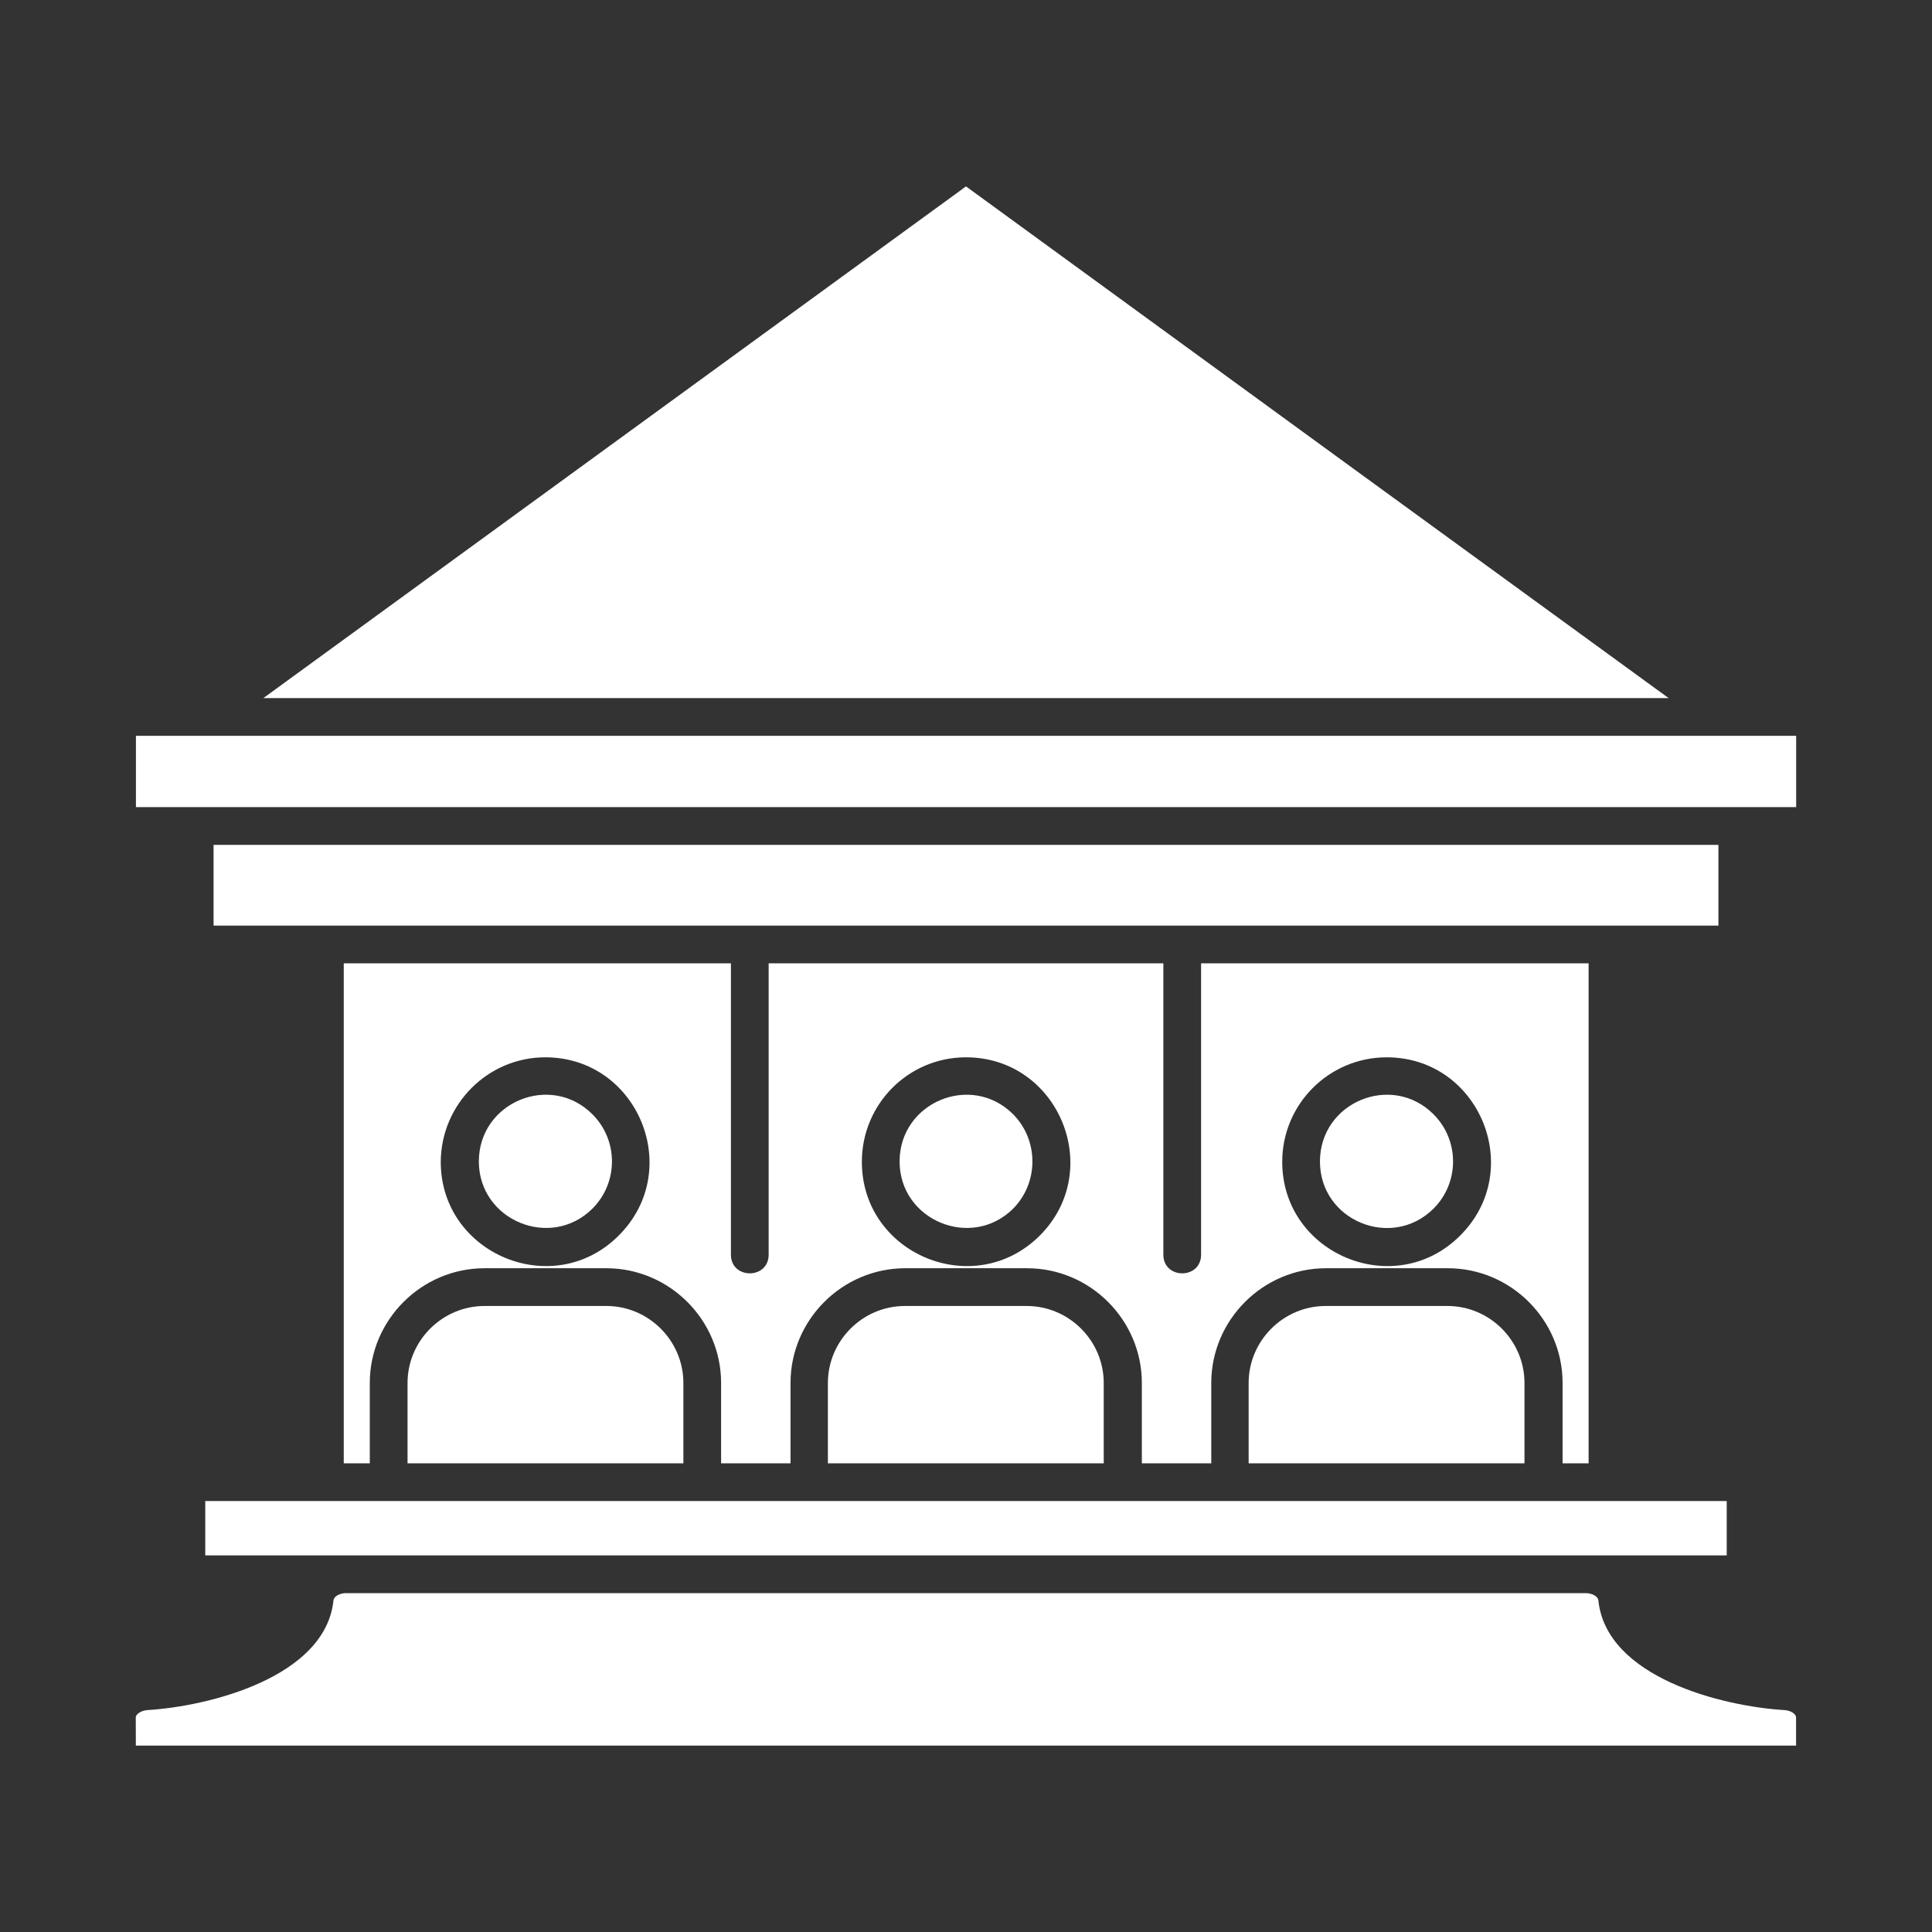<?xml version="1.0" encoding="UTF-8"?>
<svg width="1200pt" height="1200pt" version="1.1" viewBox="0 0 1200 1200" xmlns="http://www.w3.org/2000/svg">
 <rect x="0" y="0" width="1200" height="1200" fill="#333333" stroke="none"/>
 <path d="m838.36 289.45-238.36-173.67-436.41 317.81h872.81zm277.27 167.58h-1031.2v44.297h1031.2zm-601.41 451.88h171.33v-49.922c0-26.25-21.562-47.812-47.812-47.812h-75.703c-26.25 0-47.812 21.562-47.812 47.812zm115.08-216.8c-26.016-26.016-70.547-7.5-70.547 29.297 0 36.562 44.531 55.078 70.547 29.297 15.938-16.172 15.938-42.422 0-58.594zm-29.297-35.391c57.422 0 86.484 69.844 45.938 110.62-40.781 40.781-110.62 11.719-110.62-45.703 0-35.859 28.828-64.922 64.688-64.922zm175.55 252.19h171.33v-49.922c0-26.25-21.562-47.812-47.812-47.812h-75.703c-26.25 0-47.812 21.562-47.812 47.812zm114.84-216.8c-26.016-26.016-70.547-7.5-70.547 29.297s44.531 55.078 70.547 29.297c16.172-16.172 16.172-42.422 0-58.594zm-29.062-35.391c57.422 0 86.484 69.844 45.703 110.62-40.547 40.781-110.62 11.719-110.62-45.703 0-35.859 29.062-64.922 64.922-64.922zm-608.2 252.19h171.33v-49.922c0-26.25-21.562-47.812-47.812-47.812h-75.703c-26.25 0-47.812 21.562-47.812 47.812zm114.84-216.8c-26.016-26.016-70.547-7.5-70.547 29.297 0 36.562 44.531 55.078 70.547 29.297 16.172-16.172 16.172-42.422 0-58.594zm-29.297-35.391c57.422 0 86.484 69.844 45.703 110.62-40.547 40.781-110.62 11.719-110.62-45.703 0.234-35.859 29.297-64.922 64.922-64.922zm-254.3 427.5h1031.2v-17.344c0-2.578-3.75-4.453-7.031-4.688-39.141-2.344-110.86-20.391-115.78-68.203-0.234-2.578-4.219-4.453-7.734-4.453h-770.39c-3.281 0-7.266 1.875-7.5 4.453-4.922 47.578-76.875 65.859-115.78 68.203-3.047 0.234-7.031 2.109-7.031 4.688zm988.12-151.88h-945v33.75h945zm-939.84-407.58v50.156h934.69v-50.156zm344.77 73.594v180.94c0 15.469-23.438 15.469-23.438 0v-180.94h-240.47v310.55h16.172v-49.922c0-39.141 32.109-71.25 71.25-71.25h75.703c39.141 0 71.25 32.109 71.25 71.25v49.922h43.125v-49.922c0-39.141 32.109-71.25 71.25-71.25h75.703c39.141 0 71.25 32.109 71.25 71.25v49.922h43.125v-49.922c0-39.141 32.109-71.25 71.25-71.25h75.703c39.141 0 71.25 32.109 71.25 71.25v49.922h16.172v-310.55h-240.7v180.94c0 15.469-23.438 15.469-23.438 0v-180.94z" fill="#fff"/>
</svg>
